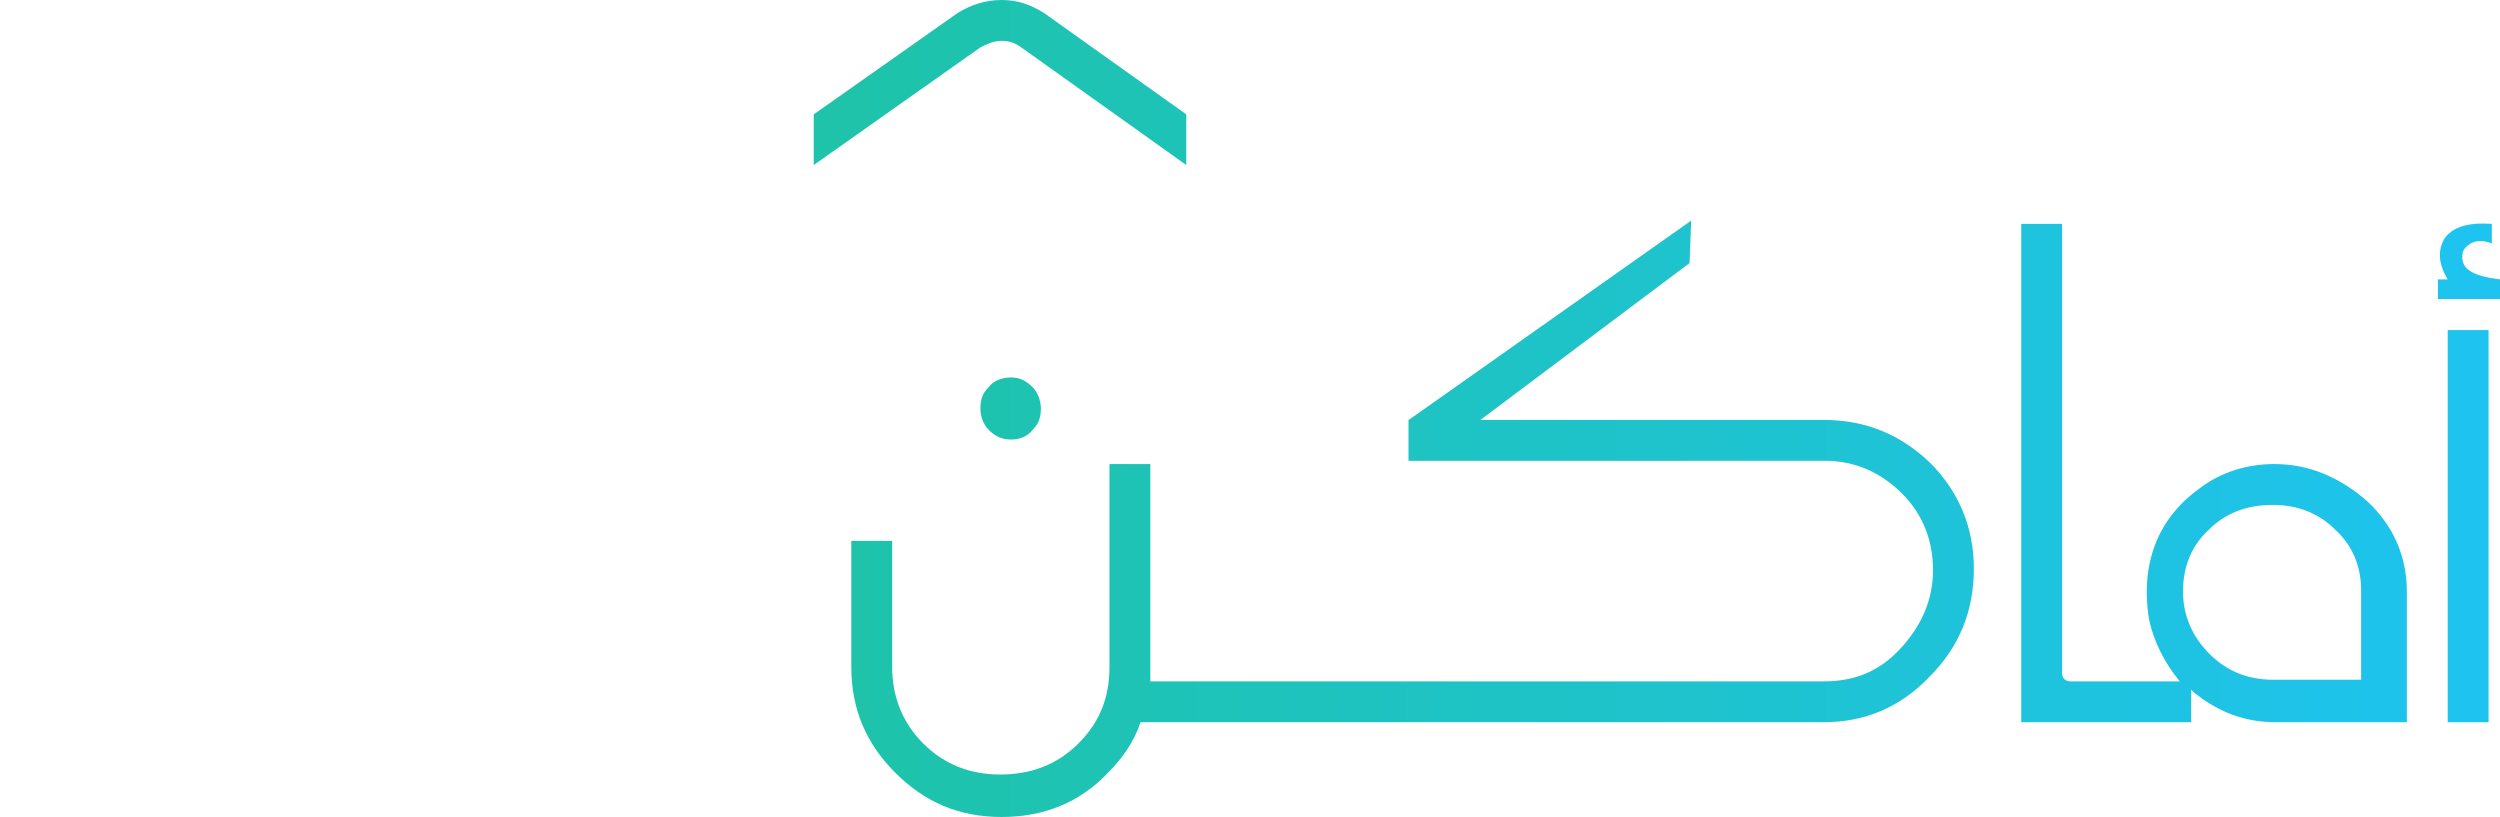 <?xml version="1.0" encoding="utf-8"?>
<!-- Generator: Adobe Illustrator 27.7.0, SVG Export Plug-In . SVG Version: 6.00 Build 0)  -->
<svg version="1.1" id="Layer_1" xmlns="http://www.w3.org/2000/svg" xmlns:xlink="http://www.w3.org/1999/xlink" x="0px" y="0px"
	 viewBox="0 0 153 50" style="enable-background:new 0 0 153 50;" xml:space="preserve">
<style type="text/css">
	.st0{fill:url(#SVGID_1_);}
	.st1{fill:url(#SVGID_00000127010669569363243170000005487868655818964384_);}
	.st2{fill:url(#SVGID_00000101084851651574950840000016837916310148275074_);}
	.st3{fill:url(#SVGID_00000165215554541764460730000015702479703964957631_);}
	.st4{fill:url(#SVGID_00000165215021399235652790000016430268573392270503_);}
	.st5{fill:url(#SVGID_00000037690687814213346590000013683464867857911467_);}
</style>
<g>
	<g>
		<g>
			<linearGradient id="SVGID_1_" gradientUnits="userSpaceOnUse" x1="51.998" y1="5.09" x2="152.392" y2="5.09">
				<stop  offset="5.586592e-03" style="stop-color:#1EC3AA"/>
				<stop  offset="1" style="stop-color:#1EC3F0"/>
			</linearGradient>
			<path class="st0" d="M61.3,2.5c0.4,0,0.8,0.1,1.2,0.4l10.1,7.2V7l-8.7-6.2C63.1,0.3,62.3,0,61.3,0c-1,0-1.9,0.3-2.7,0.8l-8.8,6.2
				v3.1L60,2.9C60.4,2.7,60.8,2.5,61.3,2.5z"/>
		</g>
		<g>
			
				<linearGradient id="SVGID_00000000194241753976648060000007642959303383023022_" gradientUnits="userSpaceOnUse" x1="51.998" y1="25.055" x2="152.392" y2="25.055">
				<stop  offset="5.586592e-03" style="stop-color:#1EC3AA"/>
				<stop  offset="1" style="stop-color:#1EC3F0"/>
			</linearGradient>
			<path style="fill:url(#SVGID_00000000194241753976648060000007642959303383023022_);" d="M60.5,23.7c-0.4,0.4-0.5,0.8-0.5,1.3
				c0,0.5,0.2,1,0.5,1.3c0.4,0.4,0.8,0.6,1.4,0.6c0.5,0,1-0.2,1.3-0.6c0.4-0.4,0.5-0.8,0.5-1.3c0-0.5-0.2-1-0.5-1.3
				c-0.4-0.4-0.8-0.6-1.3-0.6C61.3,23.1,60.8,23.3,60.5,23.7z"/>
		</g>
		<g>
			
				<linearGradient id="SVGID_00000054233513098448013930000004316860135506000030_" gradientUnits="userSpaceOnUse" x1="51.998" y1="31.752" x2="152.392" y2="31.752">
				<stop  offset="5.586592e-03" style="stop-color:#1EC3AA"/>
				<stop  offset="1" style="stop-color:#1EC3F0"/>
			</linearGradient>
			<path style="fill:url(#SVGID_00000054233513098448013930000004316860135506000030_);" d="M111.6,25.7H90.6l12.8-9.6l0.1-2.6
				l-17,12l-0.3,0.2v2.5h25.5c1.8,0,3.4,0.7,4.7,2c1.3,1.3,1.9,2.9,1.9,4.7c0,1.8-0.7,3.4-2,4.8c-1.3,1.4-2.8,2-4.7,2H70.4
				c0-0.2,0-0.5,0-0.9V28.4h-2.5v12.4c0,1.9-0.6,3.4-1.9,4.7c-1.3,1.3-2.9,1.9-4.8,1.9c-1.8,0-3.4-0.6-4.7-1.9
				c-1.3-1.3-1.9-2.9-1.9-4.7v-7.7h-2.5v7.7c0,2.6,0.9,4.7,2.7,6.5c1.8,1.8,3.9,2.7,6.5,2.7c2.6,0,4.8-0.9,6.5-2.7
				c0.9-0.9,1.6-1.9,2-3.1h41.8c2.5,0,4.7-0.9,6.5-2.8c1.8-1.8,2.7-4,2.7-6.6c0-2.5-0.9-4.7-2.7-6.5
				C116.3,26.6,114.2,25.7,111.6,25.7z"/>
		</g>
		<g>
			<g>
				
					<linearGradient id="SVGID_00000047032631065527675500000006026973825150933934_" gradientUnits="userSpaceOnUse" x1="51.998" y1="28.989" x2="152.392" y2="28.989">
					<stop  offset="5.586592e-03" style="stop-color:#1EC3AA"/>
					<stop  offset="1" style="stop-color:#1EC3F0"/>
				</linearGradient>
				<path style="fill:url(#SVGID_00000047032631065527675500000006026973825150933934_);" d="M139.2,28.4c-1.7,0-3.3,0.5-4.6,1.5
					c-2.5,1.8-3.6,4.5-3.1,7.9c0.3,1.5,1,2.8,1.9,3.9h-3.4h-1.3h-2c-0.3,0-0.5-0.2-0.5-0.5V13.7h-2.5v30.5h5.1h1.3h4v-2l0.2,0.2
					c1.5,1.2,3.1,1.8,5,1.8h8v-8c0-2.1-0.8-4-2.4-5.5C143.2,29.2,141.3,28.4,139.2,28.4z M144.6,41.6h-5.5c-1.5,0-2.8-0.5-3.9-1.6
					c-1-1-1.6-2.3-1.6-3.8c0-1.5,0.5-2.8,1.6-3.8c1-1,2.3-1.5,3.9-1.5c1.5,0,2.8,0.5,3.8,1.5c1.1,1,1.6,2.3,1.6,3.7V41.6z"/>
			</g>
		</g>
		<g>
			
				<linearGradient id="SVGID_00000125596955566152948110000017751667739904023952_" gradientUnits="userSpaceOnUse" x1="51.998" y1="32.221" x2="152.392" y2="32.221">
				<stop  offset="5.586592e-03" style="stop-color:#1EC3AA"/>
				<stop  offset="1" style="stop-color:#1EC3F0"/>
			</linearGradient>
			
				<rect x="149.8" y="20.2" style="fill:url(#SVGID_00000125596955566152948110000017751667739904023952_);" width="2.5" height="24"/>
		</g>
		<g>
			
				<linearGradient id="SVGID_00000012447177479735863010000005170478564450689202_" gradientUnits="userSpaceOnUse" x1="51.998" y1="15.966" x2="152.392" y2="15.966">
				<stop  offset="5.586592e-03" style="stop-color:#1EC3AA"/>
				<stop  offset="1" style="stop-color:#1EC3F0"/>
			</linearGradient>
			<path style="fill:url(#SVGID_00000012447177479735863010000005170478564450689202_);" d="M150.7,15.6c0-0.3,0.2-0.5,0.5-0.7
				c0.4-0.2,0.8-0.2,1.3,0v-1.2c-1.5-0.1-2.4,0.2-2.9,0.9c-0.4,0.7-0.4,1.5,0.2,2.5h-0.6v1.2h3.8v-1.2
				C151.4,16.9,150.6,16.5,150.7,15.6z"/>
		</g>
	</g>
</g>
</svg>
